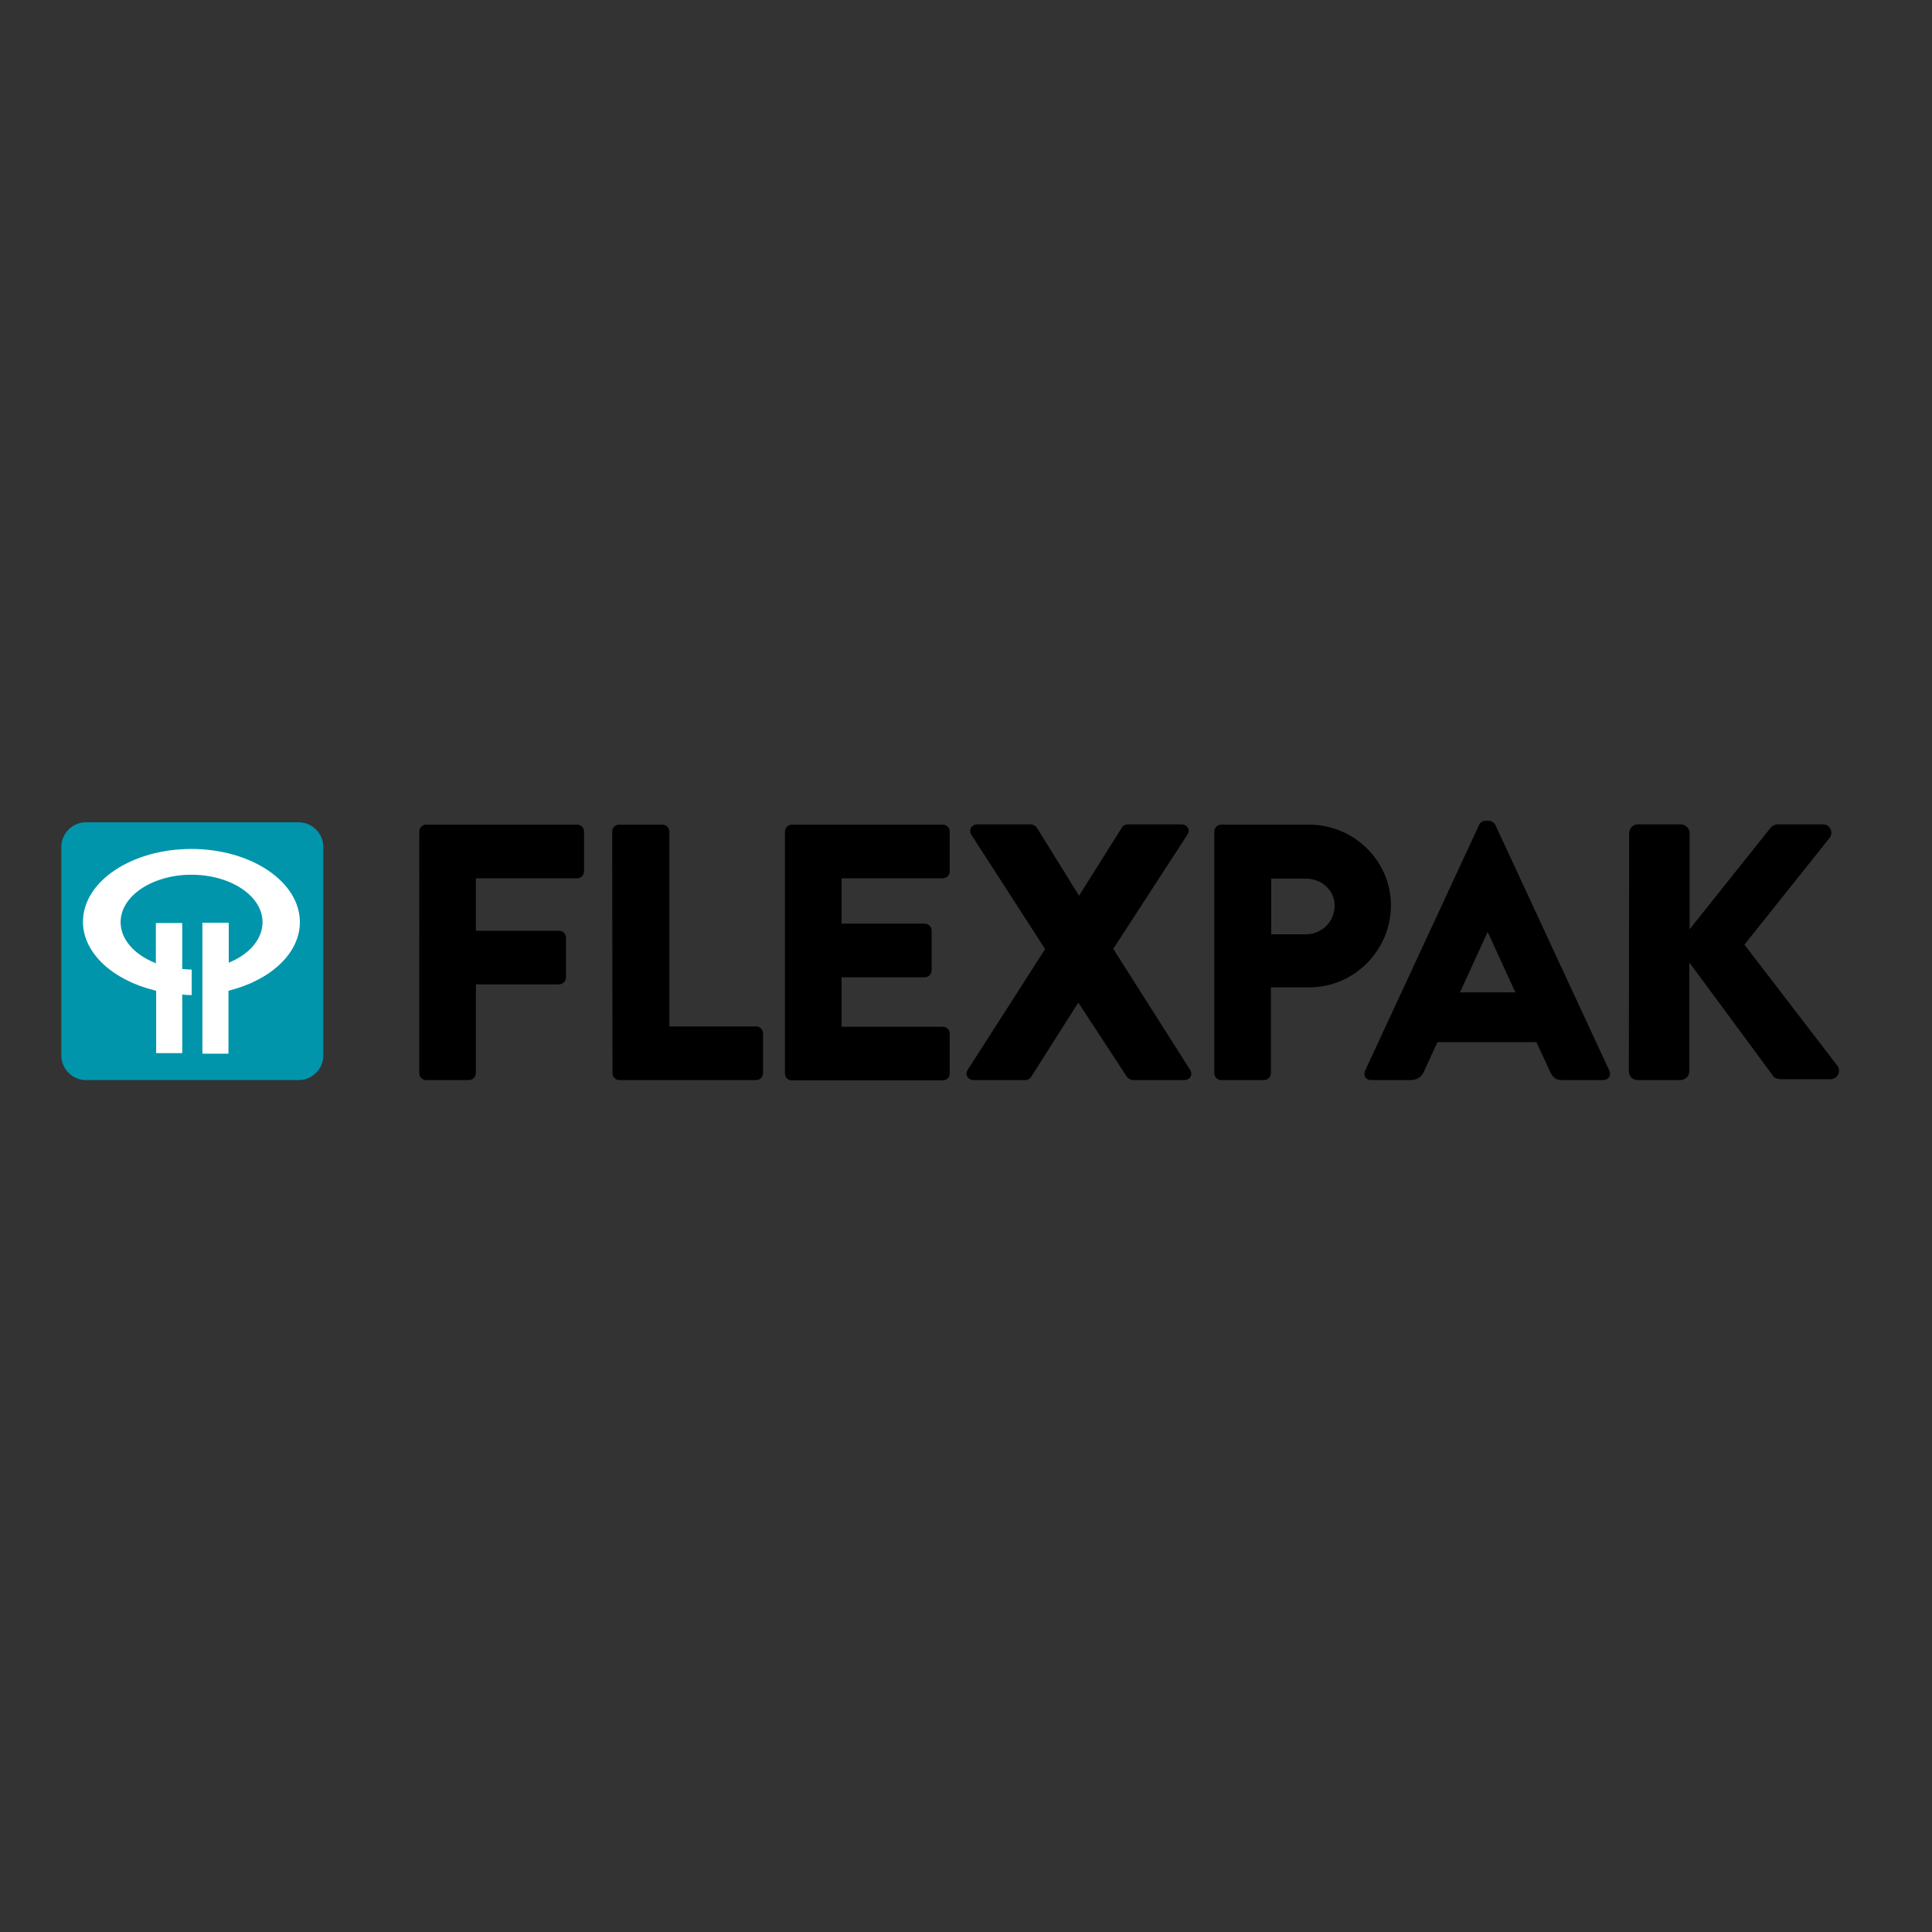 <?xml version="1.0" encoding="utf-8"?>
<!-- Generator: Adobe Illustrator 19.2.1, SVG Export Plug-In . SVG Version: 6.00 Build 0)  -->
<svg version="1.1" id="layer" xmlns="http://www.w3.org/2000/svg" xmlns:xlink="http://www.w3.org/1999/xlink" x="0px" y="0px"
	 viewBox="0 0 652 652" style="enable-background:new 0 0 652 652;" xml:space="preserve">
<rect x="0" y="0" width="652" height="652" fill="#333333" stroke="none"/>
<style type="text/css">
	.st0{fill:#0095AB;}
	.st1{fill:#FFFFFF;}
</style>
<title>HATCH 2020 LOGO</title>
<path class="st0" d="M100.8,364.5H29c-4.5,0-8.3-3.7-8.3-8.3v-70.4c0-4.5,3.7-8.3,8.3-8.3h71.8c4.5,0,8.3,3.7,8.3,8.3v70.5
	C109.1,360.7,105.4,364.5,100.8,364.5"/>
<path class="st1" d="M64.6,286.5c20.2,0,36.6,11.1,36.6,24.7c0,10.6-10,19.6-23.9,23.1l-0.2,0.1v21.2h-8.8v-44.2h8.9v13.5l0.2-0.1
	c6.7-2.8,11.2-7.8,11.2-13.6c0-8.8-10.7-16-24-16c-13.2,0-23.9,7.2-23.9,16c0,5.8,4.6,10.9,11.5,13.7l0.4,0.2v-13.6h8.9V327h0.1
	c1,0.1,2.1,0.2,3.1,0.2v8.6c-0.9,0-1.7,0-2.6-0.1l-0.6-0.1v19.8h-8.8v-21l-0.6-0.2C38,330.7,28,321.6,28,311.1
	C28,297.4,44.5,286.5,64.6,286.5"/>
<path d="M141.5,280.6c0-1.2,1-2.3,2.3-2.3h51c1.3,0,2.3,1.1,2.3,2.3v13.5c0,1.2-1,2.3-2.3,2.3h-34.2v17.7h28.1
	c1.2,0,2.3,1.1,2.3,2.3v13.5c0,1.2-1.1,2.3-2.3,2.3h-28.1v30c0,1.2-1.1,2.3-2.3,2.3h-14.5c-1.3,0-2.3-1.1-2.3-2.3V280.6z
	 M206.6,280.6c0-1.2,1-2.3,2.3-2.3h14.7c1.2,0,2.3,1.1,2.3,2.3v65.8h29.3c1.3,0,2.3,1.1,2.3,2.3v13.5c0,1.2-1,2.3-2.3,2.3H209
	c-1.3,0-2.3-1.1-2.3-2.3L206.6,280.6L206.6,280.6z M264.9,280.6c0-1.2,1-2.3,2.3-2.3h51c1.3,0,2.3,1.1,2.3,2.3v13.5
	c0,1.2-1,2.3-2.3,2.3h-34.2v15.3h28.1c1.2,0,2.3,1.1,2.3,2.3v13.5c0,1.3-1.1,2.3-2.3,2.3h-28.1v16.7h34.2c1.3,0,2.3,1.1,2.3,2.3
	v13.5c0,1.2-1,2.3-2.3,2.3h-51c-1.3,0-2.3-1.1-2.3-2.3V280.6z M352.7,320.3l-24.9-38.6c-1-1.6,0-3.5,2.1-3.5h18c0.8,0,1.6,0.6,2,1.1
	l14.2,22.9h0.1l14.4-22.9c0.2-0.5,1.1-1.1,2-1.1h18c2.1,0,3.2,1.8,2.1,3.5l-25,38.5l25.9,40.8c1.1,1.7,0,3.5-2,3.5h-17.2
	c-0.7,0-1.7-0.5-2.1-1.1L364,338.5h-0.2L348,363.4c-0.3,0.5-1.1,1.1-2.1,1.1h-17.2c-2.1,0-3.2-1.8-2.1-3.5L352.7,320.3z
	 M409.8,280.6c0-1.2,1-2.3,2.3-2.3h29.7c15.2,0,27.6,12.3,27.6,27.2c0,15.3-12.5,27.7-27.5,27.7h-13v29c0,1.2-1.1,2.3-2.3,2.3h-14.5
	c-1.3,0-2.3-1.1-2.3-2.3V280.6z M440.7,315.3c5.3,0,9.7-4.2,9.7-9.7c0-5.2-4.5-9.1-9.7-9.1H429v18.8H440.7z M460.7,361.3l38.5-83
	c0.3-0.7,1.2-1.3,2.1-1.3h1.2c0.8,0,1.7,0.6,2.1,1.3l38.5,83c0.7,1.6-0.2,3.2-2.1,3.2h-13.7c-2.2,0-3.2-0.7-4.3-3.1l-4.5-9.7h-33.4
	l-4.5,9.8c-0.6,1.5-2,3-4.5,3h-13.5C460.9,364.5,460,362.9,460.7,361.3z M511.4,334.9l-9.3-20.3H502l-9.3,20.3H511.4z M549.8,281.2
	c0-1.6,1.2-3,3-3h14.4c1.6,0,3,1.3,3,3v32.4l27.3-34.2c0.5-0.6,1.6-1.2,2.3-1.2h15.5c2.3,0,3.5,2.7,2.2,4.5l-28.8,36.1l31.4,40.9
	c1.3,1.8,0,4.5-2.3,4.5h-17c-0.8,0-2-0.5-2.2-0.8l-28.5-38.6v36.7c0,1.6-1.3,3-3,3h-14.4c-1.7,0-3-1.3-3-3L549.8,281.2L549.8,281.2z
	"/>
</svg>
